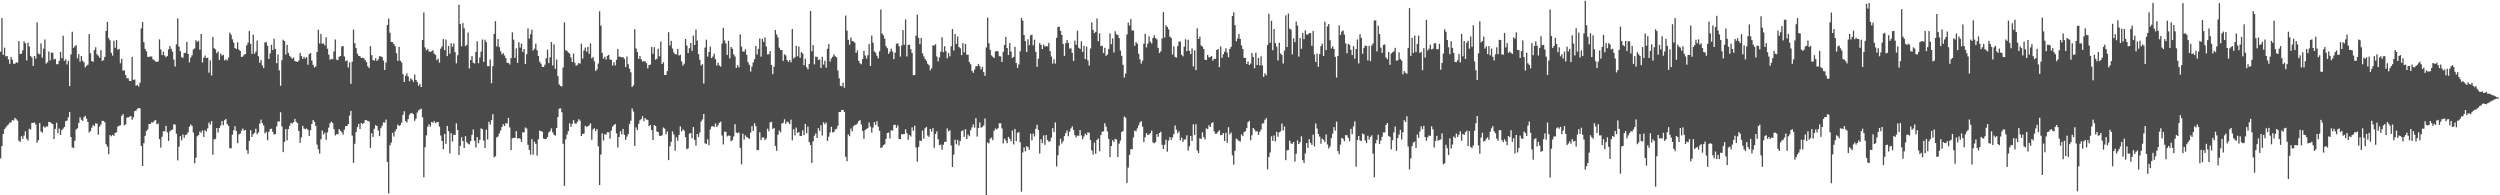 <?xml version="1.0" encoding="UTF-8"?>
<svg xmlns="http://www.w3.org/2000/svg" width="1920" height="150">
  <path d="M0 39.671h1v81.975H0zM1 13.915h1v98.257H1zM2 42.065h1v60.777H2zM3 36.586h1v62.679H3zM4 43.312h1v54.553H4zM5 42.987h1v53.496H5zM6 45.597h1v50.066H6zM7 49.014h1v45.183H7zM8 43.814h1v50.193H8zM9 45.823h1v46.435H9zM10 48.892h1v43.704H10zM11 48.938h1v41.572H11zM12 47.817h1v43.774H12zM13 48.157h1v44.510H13zM14 31.524h1v76.499H14zM15 41.537h1v67.400H15zM16 41.163h1v63.429H16zM17 38.631h1v68.020H17zM18 31.751h1v72.415H18zM19 33.208h1v67.613H19zM20 46.392h1v60.156H20zM21 32.776h1v75.156H21zM22 35.713h1v63.133H22zM23 42.931h1v56.550H23zM24 44.195h1v50.170H24zM25 50.592h1v43.793H25zM26 43.009h1v51.074H26zM27 45.024h1v50.633H27zM28 17.216h1v92.388H28zM29 41.188h1v66.483H29zM30 41.738h1v52.829H30zM31 33.344h1v67.623H31zM32 44.285h1v57.582H32zM33 37.434h1v59.707H33zM34 30.290h1v67.702H34zM35 48.890h1v48.192H35zM36 47.795h1v49.367H36zM37 39.594h1v53.983H37zM38 46.370h1v47.441H38zM39 40.433h1v54.213H39zM40 40.444h1v54.844H40zM41 45.599h1v61.192H41zM42 45.216h1v53.777H42zM43 49.283h1v44.985H43zM44 49.297h1v53.061H44zM45 46.758h1v51.972H45zM46 39.828h1v63.877H46zM47 44.696h1v55.249H47zM48 27.411h1v71.342H48zM49 46.664h1v50.815H49zM50 45.466h1v47.604H50zM51 49.451h1v43.156H51zM52 46.628h1v43.485H52zM53 66.086h1v19.857H53zM54 41.903h1v63.293H54zM55 24.354h1v88.842H55zM56 36.770h1v76.946H56zM57 35.606h1v72.413H57zM58 34.656h1v64.837H58zM59 44.817h1v53.744H59zM60 41.559h1v52.887H60zM61 47.293h1v42.745H61zM62 42.973h1v48.991H62zM63 46.639h1v46.201H63zM64 47.885h1v42.173H64zM65 51.800h1v37.162H65zM66 50.540h1v40.669H66zM67 49.658h1v44.022H67zM68 26.154h1v75.574H68zM69 40.929h1v59.780H69zM70 46.874h1v51.202H70zM71 47.524h1v48.438H71zM72 38.522h1v58.299H72zM73 36.299h1v58.346H73zM74 41.751h1v53.248H74zM75 42.679h1v60.809H75zM76 44.246h1v52.992H76zM77 38.570h1v56.994H77zM78 46.854h1v45.912H78zM79 46.175h1v46.708H79zM80 43.687h1v50.286H80zM81 23.697h1v87.053H81zM82 16.822h1v95.816H82zM83 29.324h1v89.138H83zM84 30.951h1v72.725H84zM85 40.633h1v64.008H85zM86 42.713h1v60.850H86zM87 31.280h1v73.056H87zM88 36.645h1v65.520H88zM89 30.710h1v70.829H89zM90 38.188h1v59.044H90zM91 37.505h1v59.128H91zM92 48.537h1v47.540H92zM93 45.089h1v43.921H93zM94 54.278h1v33.382H94zM95 53.994h1v42.240H95zM96 57.672h1v37.907H96zM97 60.047h1v30.289H97zM98 60.186h1v30.021H98zM99 62.140h1v27.448H99zM100 62.231h1v26.894H100zM101 43.699h1v48.247H101zM102 61.354h1v28.736H102zM103 61.058h1v24.261H103zM104 65.830h1v19.165H104zM105 65.117h1v18.511H105zM106 66.462h1v16.465H106zM107 63.549h1v19.644H107zM108 21.794h1v90.210H108zM109 16.949h1v110.541H109zM110 32.412h1v77.579H110zM111 37.525h1v66.821H111zM112 39.427h1v61.114H112zM113 43.637h1v55.739H113zM114 43.687h1v51.622H114zM115 43.332h1v51.817H115zM116 43.407h1v50.480H116zM117 45.503h1v48.652H117zM118 46.316h1v46.449H118zM119 47.193h1v45.041H119zM120 47.635h1v47.780H120zM121 47.088h1v47.798H121zM122 30.279h1v76.546H122zM123 38.003h1v75.343H123zM124 42.357h1v62.678H124zM125 39.712h1v61.095H125zM126 42.622h1v58.208H126zM127 43.923h1v52.762H127zM128 42.931h1v58.676H128zM129 37.865h1v70.354H129zM130 35.368h1v65.581H130zM131 37.467h1v62.400H131zM132 39.606h1v59.941H132zM133 45.798h1v49.757H133zM134 51.123h1v44.594H134zM135 34.062h1v68.651H135zM136 14.146h1v109.063H136zM137 35.722h1v76.921H137zM138 39.299h1v65.280H138zM139 43.952h1v63.809H139zM140 44.454h1v58.835H140zM141 40.810h1v65.092H141zM142 40.434h1v63.207H142zM143 32.163h1v71.028H143zM144 41.441h1v60.121H144zM145 47.895h1v49.443H145zM146 44.117h1v51.482H146zM147 42.500h1v54.212H147zM148 37.975h1v63.817H148zM149 37.235h1v88.191H149zM150 30.878h1v90.269H150zM151 32.225h1v72.455H151zM152 31.325h1v72.416H152zM153 38.120h1v62.896H153zM154 26.057h1v75.869H154zM155 47.962h1v52.228H155zM156 44.358h1v60.834H156zM157 42.648h1v57.393H157zM158 44.536h1v56.437H158zM159 44.276h1v54.326H159zM160 55.825h1v38.305H160zM161 46.267h1v49.491H161zM162 57.980h1v34.985H162zM163 28.404h1v90.440H163zM164 37.024h1v70.054H164zM165 37.941h1v68.744H165zM166 40.869h1v57.487H166zM167 39.600h1v62.182H167zM168 46.125h1v52.194H168zM169 41.121h1v55.325H169zM170 42.689h1v50.334H170zM171 42.106h1v54.029H171zM172 46.404h1v45.895H172zM173 45.492h1v45.879H173zM174 46.422h1v48.905H174zM175 44.300h1v52.360H175zM176 25.101h1v88.675H176zM177 26.661h1v87.302H177zM178 30.136h1v73.266H178zM179 32.669h1v67.451H179zM180 36.935h1v60.011H180zM181 37.629h1v62.959H181zM182 32.491h1v77.478H182zM183 38.034h1v65.229H183zM184 39.117h1v63.442H184zM185 43.793h1v56.494H185zM186 43.374h1v55.328H186zM187 41.965h1v58.340H187zM188 41.538h1v58.251H188zM189 34.796h1v80.561H189zM190 32.791h1v85.386H190zM191 23.864h1v84.323H191zM192 33.639h1v66.287H192zM193 41.314h1v63.837H193zM194 26.577h1v76.539H194zM195 41.292h1v60.763H195zM196 39.639h1v59.194H196zM197 31.170h1v71.969H197zM198 43.218h1v58.473H198zM199 48.237h1v46.693H199zM200 45.973h1v45.903H200zM201 50.276h1v44.217H201zM202 52.296h1v44.044H202zM203 32.561h1v69.858H203zM204 32.409h1v68.742H204zM205 35.225h1v72.530H205zM206 45.277h1v55.979H206zM207 41.009h1v58.134H207zM208 34.409h1v64.416H208zM209 38.381h1v62.897H209zM210 29.763h1v73.660H210zM211 37.588h1v65.315H211zM212 48.520h1v48.585H212zM213 41.902h1v51.431H213zM214 54.067h1v39.228H214zM215 65.825h1v20.416H215zM216 46.233h1v50.887H216zM217 30.469h1v86.372H217zM218 31.531h1v77.416H218zM219 41.873h1v57.267H219zM220 34.448h1v73.402H220zM221 40.657h1v58.483H221zM222 42.879h1v53.709H222zM223 44.022h1v50.369H223zM224 45.150h1v49.707H224zM225 44.120h1v49.694H225zM226 46.903h1v44.445H226zM227 47.198h1v46.379H227zM228 47.562h1v46.960H228zM229 46.430h1v54.172H229zM230 40.627h1v69.085H230zM231 42.978h1v62.543H231zM232 45.170h1v51.487H232zM233 43.632h1v55.116H233zM234 44.969h1v54.304H234zM235 43.815h1v54.829H235zM236 49.689h1v50.051H236zM237 41.513h1v62.999H237zM238 40.684h1v59.237H238zM239 46.487h1v48.739H239zM240 49.829h1v42.402H240zM241 51.851h1v41.675H241zM242 51.010h1v45.643H242zM243 39.884h1v71.184H243zM244 22.838h1v91.797H244zM245 33.387h1v84.514H245zM246 26.036h1v80.916H246zM247 33.636h1v66.607H247zM248 33.272h1v69.972H248zM249 34.847h1v67.062H249zM250 28.638h1v78.694H250zM251 37.422h1v64.298H251zM252 41.914h1v56.142H252zM253 45.888h1v48.757H253zM254 45.135h1v48.283H254zM255 45.497h1v48.951H255zM256 39.493h1v59.647H256zM257 30.292h1v73.740H257zM258 45.796h1v57.236H258zM259 46.169h1v56.944H259zM260 43.559h1v55.616H260zM261 43.061h1v57.374H261zM262 35.771h1v65.857H262zM263 35.343h1v68.066H263zM264 43.386h1v56.215H264zM265 46.949h1v49.951H265zM266 46.322h1v50.470H266zM267 51.788h1v43.478H267zM268 47.932h1v40.801H268zM269 64.398h1v20.789H269zM270 47.422h1v56.705H270zM271 22.668h1v102.375H271zM272 33.253h1v77.179H272zM273 36.948h1v64.493H273zM274 41.279h1v56.371H274zM275 42.905h1v52.209H275zM276 43.117h1v56.023H276zM277 44.567h1v49.891H277zM278 44.302h1v50.999H278zM279 44.684h1v49.733H279zM280 46.231h1v45.962H280zM281 47.645h1v44.664H281zM282 50.884h1v42.176H282zM283 52.299h1v40.902H283zM284 35.483h1v78.087H284zM285 42.358h1v59.966H285zM286 46.114h1v59.046H286zM287 46.610h1v52.330H287zM288 44.702h1v51.407H288zM289 46.782h1v49.997H289zM290 45.606h1v54.609H290zM291 43.139h1v61.398H291zM292 43.320h1v55.139H292zM293 43.824h1v52.717H293zM294 46.503h1v47.428H294zM295 53.715h1v40.423H295zM296 47.959h1v43.891H296zM297 19.156h1v105.192H297zM298 14.225h1v134.356H298zM299 25.128h1v86.508H299zM300 32.156h1v77.377H300zM301 32.356h1v69.694H301zM302 33.844h1v71.016H302zM303 35.466h1v65.404H303zM304 40.863h1v58.385H304zM305 46.723h1v48.930H305zM306 35.922h1v60.859H306zM307 46.614h1v49.503H307zM308 48.084h1v46.088H308zM309 56.951h1v31.281H309zM310 62.960h1v22.498H310zM311 58.161h1v34.773H311zM312 56.350h1v37.764H312zM313 58.722h1v32.828H313zM314 62.339h1v25.760H314zM315 60.177h1v26.761H315zM316 61.255h1v25.618H316zM317 62.880h1v24.891H317zM318 57.229h1v35.594H318zM319 61.451h1v29.669H319zM320 62.929h1v23.473H320zM321 65.853h1v18.946H321zM322 64.372h1v19.775H322zM323 66.879h1v16.536H323zM324 30.647h1v59.512H324zM325 9.593h1v126.587H325zM326 36.400h1v76.656H326zM327 38.661h1v65.270H327zM328 37.539h1v59.732H328zM329 39.475h1v56.008H329zM330 39.937h1v57.306H330zM331 39.390h1v54.237H331zM332 38.498h1v55.765H332zM333 41.193h1v51.843H333zM334 42.159h1v52.384H334zM335 46.218h1v47.649H335zM336 44.959h1v48.755H336zM337 48.099h1v49.190H337zM338 37.352h1v66.742H338zM339 35.672h1v72.601H339zM340 29.995h1v84.655H340zM341 38.578h1v64.224H341zM342 30.362h1v80.117H342zM343 43.085h1v53.588H343zM344 35.276h1v65.433H344zM345 41.146h1v76.684H345zM346 33.174h1v69.049H346zM347 35.983h1v72.731H347zM348 33.306h1v70.176H348zM349 40.026h1v63.675H349zM350 48.619h1v46.117H350zM351 42.463h1v57.447H351zM352 3.579h1v115.448H352zM353 18.364h1v93.666H353zM354 35.524h1v69.894H354zM355 17.701h1v90.700H355zM356 21.748h1v91.885H356zM357 35.373h1v69.175H357zM358 34.581h1v74.612H358zM359 24.959h1v85.348H359zM360 52.586h1v58.382H360zM361 46.086h1v62.301H361zM362 43.091h1v60.488H362zM363 48.167h1v51.253H363zM364 48.769h1v59.352H364zM365 39.927h1v73.407H365zM366 31.752h1v73.503H366zM367 48.550h1v61.507H367zM368 44.117h1v63.284H368zM369 39.634h1v58.977H369zM370 30.343h1v68.886H370zM371 47.492h1v60.480H371zM372 30.507h1v83.097H372zM373 32.394h1v67.176H373zM374 50.852h1v56.232H374zM375 50.803h1v42.673H375zM376 45.593h1v50.070H376zM377 63.869h1v28.379H377zM378 50.833h1v36.888H378zM379 25.991h1v94.898H379zM380 16.242h1v103.786H380zM381 35.678h1v69.911H381zM382 29.989h1v74.834H382zM383 36.166h1v66.298H383zM384 39.337h1v60.854H384zM385 41.797h1v55.665H385zM386 40.830h1v54.545H386zM387 42.639h1v54.180H387zM388 44.657h1v50.012H388zM389 48.249h1v46.593H389zM390 48.270h1v42.305H390zM391 49.518h1v48.388H391zM392 44.669h1v70.557H392zM393 24.833h1v81.406H393zM394 30.461h1v75.391H394zM395 44.422h1v61.552H395zM396 37.133h1v63.556H396zM397 48.222h1v58.234H397zM398 32.409h1v73.613H398zM399 36.576h1v70.029H399zM400 33.471h1v75.550H400zM401 39.812h1v61.804H401zM402 37.641h1v64.074H402zM403 49.215h1v48.698H403zM404 41.608h1v57.096H404zM405 21.799h1v89.398H405zM406 29.613h1v85.559H406zM407 26.288h1v92.391H407zM408 22.784h1v84.089H408zM409 38.822h1v79.953H409zM410 37.429h1v71.406H410zM411 33.545h1v76.999H411zM412 38.622h1v80.903H412zM413 43.021h1v64.050H413zM414 47.331h1v52.961H414zM415 48.904h1v51.869H415zM416 51.248h1v49.853H416zM417 51.434h1v55.071H417zM418 49.703h1v57.047H418zM419 44.724h1v62.136H419zM420 38.073h1v67.161H420zM421 48.499h1v53.223H421zM422 43.981h1v56.709H422zM423 32.320h1v66.307H423zM424 50.302h1v51.373H424zM425 34.034h1v69.521H425zM426 52.887h1v51.236H426zM427 45.714h1v52.593H427zM428 58.447h1v31.447H428zM429 64.878h1v18.575H429zM430 66.032h1v17.226H430zM431 66.385h1v19.860H431zM432 51.882h1v58.524H432zM433 17.138h1v125.588H433zM434 38.531h1v68.437H434zM435 39.133h1v64.124H435zM436 40.336h1v60.409H436zM437 41.094h1v53.613H437zM438 44.042h1v53.449H438zM439 47.667h1v47.417H439zM440 41.173h1v51.120H440zM441 48.157h1v46.728H441zM442 50.568h1v44.413H442zM443 49.819h1v43.727H443zM444 48.383h1v43.159H444zM445 48.882h1v43.816H445zM446 33.555h1v70.968H446zM447 44.996h1v57.903H447zM448 38.767h1v63.805H448zM449 36.498h1v60.187H449zM450 39.641h1v57.751H450zM451 35.974h1v61.099H451zM452 41.317h1v54.949H452zM453 33.267h1v61.503H453zM454 44.845h1v62.459H454zM455 43.730h1v55.670H455zM456 47.122h1v51.356H456zM457 54.530h1v46.105H457zM458 53.322h1v45.793H458zM459 48.786h1v63.545H459zM460 8.639h1v133.467H460zM461 19.680h1v98.960H461zM462 40.533h1v61.824H462zM463 45.011h1v62.942H463zM464 43.507h1v59.557H464zM465 45.695h1v57.735H465zM466 42.831h1v58.723H466zM467 42.138h1v59.511H467zM468 45.663h1v60.898H468zM469 46.027h1v54.251H469zM470 50.356h1v46.878H470zM471 47.800h1v48.277H471zM472 50.217h1v44.955H472zM473 45.910h1v56.552H473zM474 37.589h1v75.772H474zM475 43.479h1v61.723H475zM476 43.645h1v57.051H476zM477 44.023h1v59.177H477zM478 43.785h1v55.234H478zM479 45.188h1v58.283H479zM480 51.486h1v55.910H480zM481 43.380h1v61.567H481zM482 49.325h1v53.704H482zM483 52.687h1v42.589H483zM484 55.503h1v37.220H484zM485 66.826h1v16.446H485zM486 65.509h1v20.136H486zM487 22.493h1v89.584H487zM488 37.187h1v60.636H488zM489 39.990h1v59.914H489zM490 45.239h1v49.814H490zM491 43.056h1v49.375H491zM492 45.505h1v45.954H492zM493 47.247h1v41.988H493zM494 47.029h1v46.042H494zM495 47.010h1v43.730H495zM496 48.487h1v43.379H496zM497 52.500h1v39.517H497zM498 49.975h1v46.879H498zM499 49.628h1v46.427H499zM500 35.993h1v63.965H500zM501 41.290h1v66.266H501zM502 36.274h1v59.772H502zM503 45.805h1v51.006H503zM504 45.079h1v55.942H504zM505 37.432h1v63.986H505zM506 43.201h1v61.019H506zM507 31.843h1v72.621H507zM508 49.154h1v54.738H508zM509 47.768h1v50.180H509zM510 57.550h1v41.200H510zM511 57.467h1v45.655H511zM512 54.571h1v46.405H512zM513 24.738h1v98.256H513zM514 34.934h1v77.467H514zM515 31.394h1v77.485H515zM516 37.264h1v63.648H516zM517 40.236h1v63.102H517zM518 41.633h1v74.061H518zM519 41.736h1v63.738H519zM520 37.701h1v70.442H520zM521 42.665h1v60.921H521zM522 42.103h1v54.941H522zM523 47.178h1v53.707H523zM524 50.420h1v48.889H524zM525 48.898h1v51.435H525zM526 29.960h1v75.370H526zM527 34.955h1v79.613H527zM528 40.773h1v73.132H528zM529 36.978h1v65.653H529zM530 33.086h1v69.105H530zM531 39.067h1v67.238H531zM532 27.323h1v70.242H532zM533 34.562h1v72.851H533zM534 22.724h1v89.165H534zM535 31.258h1v71.636H535zM536 41.590h1v63.588H536zM537 45.982h1v55.789H537zM538 50.259h1v43.027H538zM539 49.231h1v42.535H539zM540 64.139h1v23.434H540zM541 36.543h1v73.512H541zM542 30.461h1v80.082H542zM543 43.462h1v63.496H543zM544 39.926h1v71.631H544zM545 35.840h1v63.612H545zM546 44.613h1v52.526H546zM547 43.424h1v53.500H547zM548 41.212h1v56.241H548zM549 45.373h1v49.483H549zM550 50.265h1v47.198H550zM551 48.114h1v48.049H551zM552 50.293h1v43.978H552zM553 51.166h1v42.270H553zM554 33.463h1v70.633H554zM555 21.365h1v89.582H555zM556 31.071h1v70.041H556zM557 33.416h1v67.807H557zM558 42.188h1v62.591H558zM559 31.337h1v72.772H559zM560 44.836h1v59.472H560zM561 36.084h1v72.458H561zM562 37.426h1v70.239H562zM563 41.771h1v63.035H563zM564 43.380h1v52.019H564zM565 52.104h1v49.670H565zM566 50.077h1v52.248H566zM567 51.747h1v49.999H567zM568 26.363h1v87.150H568zM569 35.795h1v90.429H569zM570 39.502h1v63.141H570zM571 39.675h1v67.556H571zM572 37.831h1v66.165H572zM573 42.052h1v63.137H573zM574 47.762h1v58.144H574zM575 49.750h1v57.043H575zM576 54.928h1v46.899H576zM577 51.065h1v45.860H577zM578 47.903h1v52.649H578zM579 45.444h1v49.219H579zM580 35.266h1v61.670H580zM581 41.869h1v73.409H581zM582 37.517h1v77.648H582zM583 29.571h1v71.939H583zM584 43.512h1v64.112H584zM585 29.727h1v75.772H585zM586 32.136h1v73.482H586zM587 28.703h1v78.903H587zM588 35.707h1v70.691H588zM589 41.764h1v57.045H589zM590 41.625h1v59.173H590zM591 39.240h1v54.761H591zM592 49.851h1v43.714H592zM593 56.973h1v42.139H593zM594 51.228h1v47.084H594zM595 23.052h1v89.027H595zM596 26.476h1v89.356H596zM597 28.755h1v74.759H597zM598 36.625h1v63.651H598zM599 38.298h1v63.326H599zM600 38.454h1v56.351H600zM601 46.729h1v47.646H601zM602 41.695h1v49.913H602zM603 42.557h1v52.530H603zM604 46.111h1v47.288H604zM605 47.587h1v46.363H605zM606 46.094h1v49.194H606zM607 47.889h1v44.036H607zM608 22.249h1v85.520H608zM609 44.900h1v54.335H609zM610 43.988h1v59.993H610zM611 35.173h1v62.816H611zM612 43.284h1v58.793H612zM613 35.686h1v65.723H613zM614 44.386h1v60.146H614zM615 40.024h1v64.390H615zM616 41.049h1v59.114H616zM617 50.064h1v53.749H617zM618 45.092h1v50.158H618zM619 51.589h1v50.737H619zM620 53.301h1v43.911H620zM621 49.111h1v60.032H621zM622 8.387h1v102.964H622zM623 39.438h1v85.751H623zM624 34.648h1v73.903H624zM625 49.435h1v54.791H625zM626 43.567h1v58.952H626zM627 43.644h1v62.277H627zM628 46.012h1v52.427H628zM629 45.661h1v54.877H629zM630 52.202h1v43.976H630zM631 43.553h1v60.540H631zM632 49.602h1v44.320H632zM633 46.627h1v48.813H633zM634 51.992h1v42.132H634zM635 37.440h1v70.724H635zM636 33.826h1v71.117H636zM637 47.307h1v54.445H637zM638 44.908h1v52.477H638zM639 43.561h1v58.159H639zM640 41.703h1v59.648H640zM641 43.207h1v56.216H641zM642 44.008h1v54.890H642zM643 54.106h1v42.472H643zM644 60.088h1v25.876H644zM645 65.969h1v20.005H645zM646 66.229h1v18.211H646zM647 63.553h1v20.856H647zM648 67.383h1v18.645H648zM649 11.993h1v108.345H649zM650 23.480h1v100.312H650zM651 30.555h1v72.665H651zM652 34.355h1v70.299H652zM653 28.750h1v69.904H653zM654 31.409h1v69.429H654zM655 31.841h1v65.155H655zM656 32.723h1v63.334H656zM657 40.602h1v55.226H657zM658 38.708h1v56.134H658zM659 46.580h1v46.393H659zM660 48.584h1v43.694H660zM661 49.364h1v46.251H661zM662 45.381h1v55.221H662zM663 38.979h1v67.652H663zM664 42.585h1v57.183H664zM665 44.941h1v54.056H665zM666 42.463h1v55.880H666zM667 33.820h1v60.233H667zM668 50.708h1v46.524H668zM669 27.316h1v74.487H669zM670 32.701h1v65.317H670zM671 39.511h1v54.295H671zM672 40.435h1v55.459H672zM673 42.783h1v50.372H673zM674 44.774h1v52.469H674zM675 39.446h1v61.022H675zM676 7.265h1v106.412H676zM677 25.819h1v87.327H677zM678 27.203h1v84.321H678zM679 29.729h1v81.067H679zM680 35.490h1v71.155H680zM681 37.078h1v65.079H681zM682 41.328h1v60.455H682zM683 39.644h1v66.767H683zM684 37.367h1v62.645H684zM685 39.643h1v60.648H685zM686 45.401h1v50.671H686zM687 40.462h1v55.267H687zM688 33.576h1v64.565H688zM689 33.257h1v62.973H689zM690 35.478h1v71.329H690zM691 43.455h1v63.424H691zM692 34.992h1v68.147H692zM693 23.083h1v80.050H693zM694 34.369h1v68.543H694zM695 14.933h1v84.410H695zM696 43.379h1v58.991H696zM697 34.525h1v72.872H697zM698 34.239h1v69.428H698zM699 37.803h1v67.043H699zM700 40.691h1v57.160H700zM701 57.715h1v42.696H701zM702 57.633h1v38.936H702zM703 27.370h1v85.875H703zM704 11.347h1v112.852H704zM705 29.097h1v83.804H705zM706 33.963h1v74.013H706zM707 29.076h1v79.225H707zM708 40.974h1v59.353H708zM709 43.253h1v63.272H709zM710 45.229h1v53.304H710zM711 46.694h1v50.805H711zM712 48.926h1v55.156H712zM713 50.055h1v55.092H713zM714 54.027h1v44.969H714zM715 52.523h1v48.582H715zM716 34.775h1v63.659H716zM717 34.949h1v78.637H717zM718 33.948h1v68.973H718zM719 43.355h1v57.543H719zM720 47.103h1v59.831H720zM721 44.014h1v67.517H721zM722 39.614h1v71.365H722zM723 28.625h1v86.371H723zM724 40.052h1v71.124H724zM725 35.494h1v73.461H725zM726 39.403h1v69.493H726zM727 44.745h1v53.875H727zM728 40.753h1v60.215H728zM729 43.217h1v56.866H729zM730 35.534h1v76.202H730zM731 22.316h1v105.962H731zM732 38.802h1v79.969H732zM733 26.047h1v81.226H733zM734 33.741h1v77.071H734zM735 28.049h1v79.436H735zM736 36.095h1v75.610H736zM737 37.072h1v71.170H737zM738 42.329h1v58.452H738zM739 33.118h1v66.992H739zM740 40.181h1v64.949H740zM741 33.627h1v65.612H741zM742 41.873h1v64.862H742zM743 42.110h1v61.265H743zM744 47.729h1v56.933H744zM745 49.341h1v50.691H745zM746 54.420h1v43.394H746zM747 55.888h1v39.649H747zM748 53.424h1v44.629H748zM749 50.835h1v39.915H749zM750 50.825h1v54.101H750zM751 49.032h1v49.249H751zM752 50.866h1v43.170H752zM753 53.329h1v44.740H753zM754 51.515h1v45.849H754zM755 55.406h1v40.895H755zM756 58.264h1v32.751H756zM757 36.446h1v118.905H757zM758 13.561h1v95.827H758zM759 33.217h1v76.969H759zM760 38.321h1v68.129H760zM761 42.551h1v63.091H761zM762 43.560h1v64.088H762zM763 44.556h1v55.847H763zM764 39.543h1v59.170H764zM765 39.106h1v60.321H765zM766 39.454h1v58.994H766zM767 43.178h1v51.530H767zM768 43.300h1v51.386H768zM769 47.543h1v51.072H769zM770 39.800h1v70.373H770zM771 34.503h1v71.951H771zM772 28.338h1v79.594H772zM773 36.888h1v73.165H773zM774 42.230h1v62.902H774zM775 33.014h1v73.590H775zM776 39.584h1v68.952H776zM777 44.490h1v55.751H777zM778 43.677h1v67.208H778zM779 35.967h1v63.071H779zM780 48.417h1v59.910H780zM781 52.167h1v49.832H781zM782 49.391h1v52.089H782zM783 39.435h1v69.858H783zM784 13.791h1v133.395H784zM785 15.798h1v101.279H785zM786 26.856h1v86.304H786zM787 31.599h1v84.623H787zM788 39.992h1v72.304H788zM789 30.221h1v82.737H789zM790 34.722h1v80.336H790zM791 27.204h1v75.498H791zM792 26.648h1v81.139H792zM793 34.837h1v67.742H793zM794 30.495h1v74.307H794zM795 39.794h1v59.109H795zM796 51.311h1v44.550H796zM797 45.053h1v54.769H797zM798 33.142h1v84.751H798zM799 34.471h1v72.475H799zM800 37.664h1v72.337H800zM801 34.300h1v69.701H801zM802 35.789h1v75.493H802zM803 35.370h1v68.342H803zM804 35.645h1v71.848H804zM805 32.911h1v75.928H805zM806 39.268h1v69.228H806zM807 43.402h1v62.295H807zM808 48.866h1v49.536H808zM809 45.508h1v55.995H809zM810 48.825h1v45.200H810zM811 29.058h1v98.776H811zM812 20.795h1v98.434H812zM813 20.471h1v91.465H813zM814 23.726h1v82.831H814zM815 26.818h1v83.406H815zM816 33.716h1v74.769H816zM817 42.915h1v61.612H817zM818 33.249h1v68.931H818zM819 30.751h1v69.432H819zM820 32.975h1v71.663H820zM821 37.299h1v63.883H821zM822 37.129h1v61.484H822zM823 40.629h1v56.386H823zM824 46.775h1v53.086H824zM825 31.200h1v72.627H825zM826 34.362h1v71.181H826zM827 23.595h1v80.575H827zM828 36.686h1v67.567H828zM829 37.633h1v62.244H829zM830 31.751h1v72.293H830zM831 39.871h1v67.159H831zM832 35.193h1v69.686H832zM833 45.375h1v57.222H833zM834 35.743h1v68.036H834zM835 46.395h1v55.290H835zM836 50.324h1v51.566H836zM837 37.255h1v70.272H837zM838 17.198h1v98.321H838zM839 22.920h1v95.779H839zM840 25.499h1v84.001H840zM841 24.378h1v93.793H841zM842 14.174h1v93.228H842zM843 31.635h1v74.724H843zM844 25.585h1v90.605H844zM845 35.455h1v68.319H845zM846 35.033h1v66.070H846zM847 40.689h1v60.221H847zM848 36.687h1v57.933H848zM849 42.885h1v54.462H849zM850 41.812h1v59.153H850zM851 37.568h1v69.127H851zM852 25.607h1v95.041H852zM853 33.944h1v78.235H853zM854 29.562h1v78.077H854zM855 40.300h1v68.592H855zM856 24.002h1v82.644H856zM857 26.348h1v80.771H857zM858 26.842h1v93.778H858zM859 29.297h1v81.035H859zM860 38.783h1v69.140H860zM861 42.923h1v58.477H861zM862 49.813h1v50.761H862zM863 59.490h1v30.009H863zM864 56.483h1v33.893H864zM865 26.452h1v114.164H865zM866 17.366h1v111.281H866zM867 19.596h1v99.377H867zM868 14.643h1v100.002H868zM869 23.435h1v91.119H869zM870 23.367h1v82.198H870zM871 35.187h1v65.134H871zM872 32.350h1v68.491H872zM873 33.568h1v65.018H873zM874 41.241h1v55.057H874zM875 45.555h1v48.439H875zM876 48.819h1v44.274H876zM877 46.664h1v50.627H877zM878 33.533h1v75.671H878zM879 25.893h1v79.542H879zM880 36.378h1v65.867H880zM881 33.460h1v70.290H881zM882 27.897h1v75.352H882zM883 32.025h1v70.243H883zM884 33.446h1v66.832H884zM885 29.156h1v80.316H885zM886 27.020h1v83.082H886zM887 29.226h1v79.943H887zM888 30.212h1v72.826H888zM889 36.766h1v68.311H889zM890 40.758h1v61.408H890zM891 39.416h1v61.776H891zM892 29.606h1v81.587H892zM893 9.304h1v105.226H893zM894 28.773h1v82.383H894zM895 19.301h1v87.955H895zM896 20.710h1v95.765H896zM897 22.574h1v85.412H897zM898 28.212h1v77.017H898zM899 29.111h1v78.279H899zM900 41.837h1v63.666H900zM901 35.651h1v67.377H901zM902 43.676h1v52.702H902zM903 44.222h1v55.336H903zM904 35.444h1v66.829H904zM905 31.883h1v68.973H905zM906 31.889h1v75.905H906zM907 42.002h1v63.694H907zM908 43.271h1v65.715H908zM909 35.886h1v71.279H909zM910 30.149h1v76.879H910zM911 39.289h1v64.660H911zM912 30.580h1v85.114H912zM913 39.110h1v73.245H913zM914 41.530h1v62.890H914zM915 37.159h1v71.027H915zM916 51.069h1v44.394H916zM917 38.662h1v65.090H917zM918 53.872h1v41.590H918zM919 21.751h1v93.839H919zM920 29.975h1v87.596H920zM921 28.122h1v78.020H921zM922 34.936h1v71.820H922zM923 35.773h1v65.856H923zM924 37.574h1v67.729H924zM925 45.835h1v61.241H925zM926 46.143h1v52.463H926zM927 42.120h1v57.072H927zM928 44.083h1v52.138H928zM929 43.844h1v53.714H929zM930 42.990h1v51.619H930zM931 46.588h1v47.321H931zM932 45.144h1v55.780H932zM933 45.273h1v57.461H933zM934 38.338h1v64.270H934zM935 37.561h1v63.683H935zM936 51.578h1v48.475H936zM937 35.666h1v68.234H937zM938 44.446h1v59.156H938zM939 41.655h1v60.544H939zM940 39.708h1v68.577H940zM941 37.060h1v64.943H941zM942 40.381h1v69.283H942zM943 43.944h1v53.787H943zM944 37.472h1v65.792H944zM945 35.911h1v65.888H945zM946 12.346h1v106.973H946zM947 9.452h1v117.030H947zM948 19.318h1v96.430H948zM949 31.674h1v74.837H949zM950 29.591h1v77.561H950zM951 26.107h1v82.082H951zM952 29.952h1v78.788H952zM953 34.882h1v68.315H953zM954 37.638h1v66.891H954zM955 44.402h1v57.071H955zM956 44.526h1v56.295H956zM957 49.081h1v49.251H957zM958 47.191h1v46.699H958zM959 49.897h1v42.863H959zM960 48.824h1v58.916H960zM961 40.751h1v63.175H961zM962 43.768h1v54.519H962zM963 52.446h1v47.071H963zM964 40.484h1v60.657H964zM965 49.912h1v50.811H965zM966 44.450h1v59.114H966zM967 50.274h1v51.008H967zM968 43.331h1v56.180H968zM969 50.277h1v44.635H969zM970 59.033h1v35.614H970zM971 56.272h1v35.719H971zM972 57.796h1v32.866H972zM973 34.620h1v95.500H973zM974 10.521h1v110.049H974zM975 32.861h1v84.246H975zM976 15.905h1v88.820H976zM977 38.547h1v69.656H977zM978 22.306h1v81.708H978zM979 33.084h1v75.570H979zM980 35.783h1v65.474H980zM981 46.456h1v58.546H981zM982 32.769h1v68.881H982zM983 41.021h1v59.906H983zM984 42.201h1v52.684H984zM985 48.769h1v51.391H985zM986 38.802h1v58.412H986zM987 11.753h1v111.293H987zM988 36.129h1v79.335H988zM989 10.395h1v104.742H989zM990 21.973h1v86.018H990zM991 22.742h1v87.455H991zM992 41.711h1v68.640H992zM993 29.396h1v79.607H993zM994 32.374h1v91.741H994zM995 16.518h1v101.567H995zM996 19.734h1v88.116H996zM997 43.484h1v67.143H997zM998 29.189h1v79.988H998zM999 37.446h1v67.265H999zM1000 25.279h1v97.680H1000zM1001 30.124h1v94.985H1001zM1002 23.276h1v94.550H1002zM1003 26.488h1v83.400H1003zM1004 26.545h1v87.093H1004zM1005 25.457h1v81.427H1005zM1006 25.398h1v84.282H1006zM1007 35.178h1v76.071H1007zM1008 23.806h1v79.624H1008zM1009 41.792h1v70.714H1009zM1010 47.569h1v47.270H1010zM1011 41.153h1v57.572H1011zM1012 51.267h1v51.700H1012zM1013 41.623h1v63.262H1013zM1014 35.420h1v74.974H1014zM1015 33.603h1v72.867H1015zM1016 43.046h1v64.329H1016zM1017 16.615h1v92.469H1017zM1018 38.454h1v64.826H1018zM1019 20.214h1v90.733H1019zM1020 18.366h1v95.689H1020zM1021 30.947h1v81.484H1021zM1022 37.241h1v68.833H1022zM1023 35.649h1v66.996H1023zM1024 37.654h1v60.004H1024zM1025 43.634h1v56.670H1025zM1026 59.541h1v33.891H1026zM1027 42.976h1v73.073H1027zM1028 19.573h1v98.892H1028zM1029 26.808h1v84.263H1029zM1030 24.193h1v81.676H1030zM1031 23.399h1v83.220H1031zM1032 26.571h1v81.817H1032zM1033 33.327h1v70.451H1033zM1034 40.898h1v63.010H1034zM1035 33.671h1v72.245H1035zM1036 34.469h1v74.042H1036zM1037 38.178h1v60.809H1037zM1038 42.267h1v60.789H1038zM1039 35.456h1v61.670H1039zM1040 45.015h1v48.233H1040zM1041 37.613h1v90.409H1041zM1042 30.264h1v77.182H1042zM1043 48.669h1v55.780H1043zM1044 26.311h1v81.592H1044zM1045 29.075h1v79.241H1045zM1046 41.270h1v61.284H1046zM1047 36.769h1v66.475H1047zM1048 34.922h1v73.028H1048zM1049 35.401h1v74.576H1049zM1050 46.406h1v57.871H1050zM1051 35.143h1v72.092H1051zM1052 46.953h1v58.179H1052zM1053 34.947h1v68.973H1053zM1054 33.322h1v84.619H1054zM1055 15.652h1v120.567H1055zM1056 15.672h1v94.407H1056zM1057 39.473h1v67.921H1057zM1058 19.756h1v83.647H1058zM1059 26.167h1v84.488H1059zM1060 36.621h1v71.360H1060zM1061 40.600h1v64.481H1061zM1062 34.497h1v67.188H1062zM1063 34.102h1v67.561H1063zM1064 44.162h1v51.813H1064zM1065 45.495h1v48.959H1065zM1066 39.937h1v64.551H1066zM1067 49.784h1v55.353H1067zM1068 41.064h1v73.677H1068zM1069 40.196h1v67.524H1069zM1070 39.449h1v62.225H1070zM1071 36.709h1v60.464H1071zM1072 46.613h1v69.235H1072zM1073 46.256h1v59.846H1073zM1074 40.236h1v63.131H1074zM1075 45.428h1v54.315H1075zM1076 46.596h1v60.563H1076zM1077 57.092h1v44.564H1077zM1078 54.574h1v37.771H1078zM1079 55.893h1v37.865H1079zM1080 56.653h1v32.616H1080zM1081 36.774h1v75.765H1081zM1082 6.259h1v123.882H1082zM1083 42.897h1v78.750H1083zM1084 29.090h1v83.091H1084zM1085 40.664h1v68.793H1085zM1086 27.346h1v81.421H1086zM1087 39.924h1v73.720H1087zM1088 33.720h1v69.605H1088zM1089 27.351h1v78.546H1089zM1090 40.683h1v60.291H1090zM1091 39.804h1v57.251H1091zM1092 53.934h1v45.378H1092zM1093 36.964h1v59.702H1093zM1094 44.166h1v61.112H1094zM1095 15.199h1v92.937H1095zM1096 38.765h1v66.683H1096zM1097 37.367h1v66.660H1097zM1098 34.419h1v69.956H1098zM1099 37.920h1v59.126H1099zM1100 37.430h1v61.951H1100zM1101 33.380h1v79.865H1101zM1102 33.103h1v75.105H1102zM1103 37.867h1v66.473H1103zM1104 37.808h1v70.264H1104zM1105 33.574h1v73.853H1105zM1106 53.548h1v53.509H1106zM1107 48.291h1v54.121H1107zM1108 41.130h1v84.967H1108zM1109 22.466h1v102.968H1109zM1110 24.399h1v86.780H1110zM1111 30.745h1v83.142H1111zM1112 36.253h1v82.783H1112zM1113 41.603h1v64.685H1113zM1114 31.672h1v82.453H1114zM1115 36.758h1v74.319H1115zM1116 40.697h1v64.127H1116zM1117 47.613h1v58.387H1117zM1118 47.728h1v54.886H1118zM1119 46.331h1v58.839H1119zM1120 41.439h1v62.042H1120zM1121 47.913h1v52.914H1121zM1122 26.072h1v81.988H1122zM1123 43.282h1v59.594H1123zM1124 31.548h1v72.093H1124zM1125 45.243h1v56.257H1125zM1126 32.749h1v67.629H1126zM1127 31.230h1v80.950H1127zM1128 37.358h1v63.309H1128zM1129 27.985h1v84.862H1129zM1130 35.896h1v77.897H1130zM1131 19.395h1v92.297H1131zM1132 47.158h1v53.237H1132zM1133 53.968h1v40.706H1133zM1134 61.460h1v27.617H1134zM1135 40.912h1v70.785H1135zM1136 16.301h1v101.777H1136zM1137 32.584h1v73.104H1137zM1138 31.546h1v70.378H1138zM1139 28.086h1v80.543H1139zM1140 37.286h1v70.860H1140zM1141 35.572h1v70.962H1141zM1142 41.537h1v63.948H1142zM1143 35.339h1v72.076H1143zM1144 42.551h1v58.680H1144zM1145 37.256h1v61.322H1145zM1146 43.599h1v53.319H1146zM1147 46.448h1v54.386H1147zM1148 41.677h1v60.679H1148zM1149 36.375h1v70.019H1149zM1150 41.645h1v66.445H1150zM1151 30.564h1v69.416H1151zM1152 30.680h1v69.245H1152zM1153 41.782h1v65.879H1153zM1154 42.020h1v67.136H1154zM1155 25.286h1v81.624H1155zM1156 36.440h1v72.093H1156zM1157 33.112h1v78.334H1157zM1158 40.543h1v63.922H1158zM1159 39.676h1v65.666H1159zM1160 40.715h1v59.268H1160zM1161 41.356h1v67.551H1161zM1162 28.654h1v77.485H1162zM1163 29.770h1v88.021H1163zM1164 24.807h1v78.857H1164zM1165 38.308h1v78.711H1165zM1166 38.492h1v75.247H1166zM1167 44.523h1v59.630H1167zM1168 39.195h1v67.129H1168zM1169 31.078h1v75.549H1169zM1170 43.833h1v57.116H1170zM1171 54.170h1v48.036H1171zM1172 40.476h1v63.923H1172zM1173 48.656h1v47.824H1173zM1174 49.786h1v43.610H1174zM1175 52.539h1v49.379H1175zM1176 33.137h1v81.643H1176zM1177 42.387h1v80.272H1177zM1178 35.320h1v71.657H1178zM1179 31.731h1v74.371H1179zM1180 35.066h1v77.395H1180zM1181 42.652h1v66.301H1181zM1182 36.748h1v75.073H1182zM1183 27.797h1v88.821H1183zM1184 34.726h1v81.277H1184zM1185 34.458h1v72.437H1185zM1186 38.056h1v64.423H1186zM1187 43.541h1v63.712H1187zM1188 57.550h1v36.533H1188zM1189 46.512h1v56.566H1189zM1190 7.291h1v129.075H1190zM1191 27.603h1v86.583H1191zM1192 36.802h1v70.365H1192zM1193 35.280h1v69.548H1193zM1194 29.069h1v75.741H1194zM1195 33.744h1v64.790H1195zM1196 40.111h1v57.615H1196zM1197 36.344h1v62.510H1197zM1198 43.240h1v54.142H1198zM1199 41.652h1v61.437H1199zM1200 44.937h1v55.323H1200zM1201 39.654h1v57.095H1201zM1202 47.189h1v55.720H1202zM1203 35.805h1v75.582H1203zM1204 39.548h1v70.667H1204zM1205 37.459h1v71.161H1205zM1206 47.666h1v62.636H1206zM1207 27.079h1v79.758H1207zM1208 33.478h1v75.263H1208zM1209 42.616h1v65.576H1209zM1210 21.666h1v90.878H1210zM1211 39.652h1v63.627H1211zM1212 24.975h1v74.261H1212zM1213 44.137h1v58.736H1213zM1214 38.685h1v59.408H1214zM1215 43.043h1v60.478H1215zM1216 25.585h1v81.617H1216zM1217 0.624h1v129.613H1217zM1218 19.471h1v108.170H1218zM1219 28.294h1v96.902H1219zM1220 34.072h1v83.202H1220zM1221 25.569h1v78.291H1221zM1222 43.847h1v61.563H1222zM1223 27.112h1v79.451H1223zM1224 37.823h1v56.799H1224zM1225 47.125h1v50.009H1225zM1226 52.291h1v49.839H1226zM1227 47.337h1v48.062H1227zM1228 38.679h1v65.307H1228zM1229 45.017h1v58.952H1229zM1230 36.024h1v75.390H1230zM1231 26.717h1v80.205H1231zM1232 40.127h1v74.530H1232zM1233 33.134h1v76.143H1233zM1234 37.086h1v68.377H1234zM1235 33.149h1v79.602H1235zM1236 34.132h1v87.928H1236zM1237 37.986h1v68.928H1237zM1238 37.428h1v67.051H1238zM1239 40.572h1v64.539H1239zM1240 44.959h1v55.674H1240zM1241 55.614h1v47.524H1241zM1242 53.837h1v38.614H1242zM1243 38.266h1v60.717H1243zM1244 20.391h1v113.010H1244zM1245 31.528h1v80.959H1245zM1246 34.677h1v77.367H1246zM1247 35.527h1v66.655H1247zM1248 31.541h1v69.050H1248zM1249 39.203h1v67.066H1249zM1250 31.716h1v72.262H1250zM1251 31.711h1v70.521H1251zM1252 41.076h1v59.727H1252zM1253 35.259h1v65.762H1253zM1254 49.055h1v50.384H1254zM1255 43.183h1v54.361H1255zM1256 51.075h1v40.654H1256zM1257 40.111h1v70.643H1257zM1258 41.667h1v67.769H1258zM1259 42.910h1v59.978H1259zM1260 50.006h1v58.327H1260zM1261 36.205h1v72.426H1261zM1262 44.477h1v58.138H1262zM1263 25.787h1v95.541H1263zM1264 35.120h1v92.077H1264zM1265 27.755h1v83.840H1265zM1266 44.469h1v69.085H1266zM1267 39.068h1v63.308H1267zM1268 34.003h1v75.494H1268zM1269 46.508h1v60.483H1269zM1270 36.321h1v71.980H1270zM1271 22.451h1v120.911H1271zM1272 23.862h1v96.144H1272zM1273 41.970h1v61.624H1273zM1274 34.476h1v71.856H1274zM1275 37.994h1v68.024H1275zM1276 27.876h1v78.618H1276zM1277 42.757h1v59.229H1277zM1278 39.539h1v68.691H1278zM1279 29.807h1v77.126H1279zM1280 35.288h1v66.257H1280zM1281 53.624h1v44.020H1281zM1282 37.841h1v65.709H1282zM1283 51.489h1v54.222H1283zM1284 18.565h1v90.444H1284zM1285 32.679h1v81.615H1285zM1286 13.895h1v102.236H1286zM1287 45.896h1v58.525H1287zM1288 34.372h1v70.935H1288zM1289 35.829h1v73.242H1289zM1290 36.436h1v61.861H1290zM1291 38.921h1v65.097H1291zM1292 35.522h1v62.330H1292zM1293 41.301h1v62.204H1293zM1294 43.382h1v67.272H1294zM1295 49.677h1v59.125H1295zM1296 42.186h1v67.070H1296zM1297 42.181h1v64.688H1297zM1298 19.587h1v104.324H1298zM1299 43.579h1v78.305H1299zM1300 36.036h1v70.816H1300zM1301 34.789h1v79.559H1301zM1302 30.493h1v83.144H1302zM1303 33.205h1v79.596H1303zM1304 30.227h1v84.667H1304zM1305 34.265h1v77.500H1305zM1306 33.294h1v77.411H1306zM1307 36.904h1v80.354H1307zM1308 39.969h1v70.749H1308zM1309 40.294h1v68.390H1309zM1310 42.810h1v76.703H1310zM1311 33.705h1v94.409H1311zM1312 16.585h1v93.885H1312zM1313 25.582h1v84.405H1313zM1314 31.981h1v78.472H1314zM1315 19.563h1v99.732H1315zM1316 36.117h1v85.472H1316zM1317 20.780h1v95.623H1317zM1318 12.132h1v110.103H1318zM1319 23.461h1v95.457H1319zM1320 26.403h1v95.800H1320zM1321 30.674h1v86.550H1321zM1322 39.367h1v78.088H1322zM1323 44.883h1v67.365H1323zM1324 34.346h1v74.787H1324zM1325 21.818h1v98.310H1325zM1326 29.757h1v96.954H1326zM1327 35.833h1v77.359H1327zM1328 41.238h1v71.420H1328zM1329 33.590h1v81.092H1329zM1330 37.611h1v73.411H1330zM1331 40.472h1v67.000H1331zM1332 29.963h1v74.274H1332zM1333 31.360h1v78.471H1333zM1334 29.299h1v75.412H1334zM1335 31.653h1v69.749H1335zM1336 33.058h1v69.675H1336zM1337 26.265h1v81.223H1337zM1338 41.741h1v70.208H1338zM1339 34.909h1v79.758H1339zM1340 45.615h1v70.456H1340zM1341 35.628h1v73.506H1341zM1342 27.727h1v85.225H1342zM1343 18.783h1v95.850H1343zM1344 27.967h1v78.671H1344zM1345 30.774h1v87.090H1345zM1346 34.264h1v80.678H1346zM1347 35.922h1v75.583H1347zM1348 44.132h1v58.810H1348zM1349 34.962h1v71.690H1349zM1350 35.374h1v61.439H1350zM1351 37.891h1v57.869H1351zM1352 12.476h1v106.858H1352zM1353 21.257h1v106.867H1353zM1354 24.881h1v82.876H1354zM1355 36.044h1v68.347H1355zM1356 33.128h1v70.781H1356zM1357 40.067h1v66.586H1357zM1358 43.404h1v61.788H1358zM1359 50.493h1v56.204H1359zM1360 48.181h1v57.482H1360zM1361 44.631h1v61.241H1361zM1362 39.087h1v62.870H1362zM1363 41.288h1v60.560H1363zM1364 41.602h1v61.018H1364zM1365 23.429h1v90.866H1365zM1366 27.387h1v88.598H1366zM1367 24.730h1v84.639H1367zM1368 20.036h1v87.855H1368zM1369 31.013h1v76.326H1369zM1370 15.105h1v90.499H1370zM1371 15.218h1v87.376H1371zM1372 29.550h1v86.252H1372zM1373 26.026h1v78.605H1373zM1374 32.790h1v70.376H1374zM1375 37.216h1v62.604H1375zM1376 48.961h1v50.297H1376zM1377 45.552h1v55.797H1377zM1378 31.092h1v91.535H1378zM1379 18.562h1v102.115H1379zM1380 13.896h1v104.692H1380zM1381 25.517h1v91.602H1381zM1382 25.621h1v89.071H1382zM1383 38.119h1v69.205H1383zM1384 39.036h1v75.712H1384zM1385 38.212h1v69.130H1385zM1386 35.669h1v67.583H1386zM1387 35.131h1v73.148H1387zM1388 31.112h1v69.823H1388zM1389 36.124h1v71.136H1389zM1390 35.199h1v70.944H1390zM1391 47.307h1v51.887H1391zM1392 47.269h1v59.140H1392zM1393 42.411h1v59.739H1393zM1394 45.360h1v54.079H1394zM1395 51.081h1v50.660H1395zM1396 50.985h1v48.087H1396zM1397 39.001h1v56.475H1397zM1398 51.679h1v53.411H1398zM1399 52.443h1v45.082H1399zM1400 54.611h1v36.729H1400zM1401 54.818h1v35.089H1401zM1402 57.943h1v31.909H1402zM1403 60.341h1v27.364H1403zM1404 60.456h1v27.557H1404zM1405 17.113h1v84.476H1405zM1406 9.685h1v131.075H1406zM1407 25.408h1v93.197H1407zM1408 22.264h1v88.937H1408zM1409 29.274h1v78.423H1409zM1410 39.629h1v64.272H1410zM1411 35.561h1v69.103H1411zM1412 35.023h1v71.156H1412zM1413 37.075h1v61.540H1413zM1414 38.836h1v59.904H1414zM1415 45.442h1v53.633H1415zM1416 45.821h1v50.991H1416zM1417 46.999h1v52.346H1417zM1418 48.715h1v51.568H1418zM1419 30.363h1v87.079H1419zM1420 26.102h1v86.988H1420zM1421 30.371h1v83.744H1421zM1422 28.430h1v86.880H1422zM1423 23.514h1v87.397H1423zM1424 30.230h1v79.230H1424zM1425 28.932h1v82.147H1425zM1426 29.977h1v79.824H1426zM1427 29.954h1v77.905H1427zM1428 36.658h1v72.357H1428zM1429 30.545h1v70.048H1429zM1430 51.448h1v47.427H1430zM1431 39.955h1v62.275H1431zM1432 31.385h1v76.704H1432zM1433 2.893h1v118.350H1433zM1434 6.560h1v118.264H1434zM1435 2.371h1v122.941H1435zM1436 16.807h1v98.316H1436zM1437 19.485h1v95.681H1437zM1438 17.373h1v85.789H1438zM1439 32.804h1v77.811H1439zM1440 36.475h1v73.481H1440zM1441 40.385h1v65.169H1441zM1442 37.067h1v64.272H1442zM1443 43.191h1v55.056H1443zM1444 40.239h1v60.618H1444zM1445 32.711h1v64.834H1445zM1446 25.860h1v100.942H1446zM1447 25.202h1v95.209H1447zM1448 40.987h1v70.429H1448zM1449 40.510h1v70.612H1449zM1450 27.056h1v89.323H1450zM1451 31.347h1v81.093H1451zM1452 29.757h1v82.327H1452zM1453 23.938h1v91.525H1453zM1454 23.690h1v80.767H1454zM1455 31.214h1v74.017H1455zM1456 40.364h1v63.020H1456zM1457 35.549h1v59.266H1457zM1458 51.934h1v49.478H1458zM1459 46.982h1v47.470H1459zM1460 6.990h1v106.233H1460zM1461 28.162h1v93.698H1461zM1462 29.726h1v86.454H1462zM1463 33.622h1v75.867H1463zM1464 34.622h1v68.880H1464zM1465 33.592h1v69.833H1465zM1466 34.223h1v69.993H1466zM1467 39.334h1v57.780H1467zM1468 39.627h1v60.123H1468zM1469 36.329h1v62.324H1469zM1470 37.331h1v58.292H1470zM1471 41.640h1v61.551H1471zM1472 41.855h1v58.149H1472zM1473 39.884h1v75.665H1473zM1474 32.404h1v86.007H1474zM1475 31.711h1v85.634H1475zM1476 31.598h1v89.243H1476zM1477 32.006h1v76.166H1477zM1478 23.767h1v93.944H1478zM1479 39.247h1v67.542H1479zM1480 36.220h1v79.925H1480zM1481 23.838h1v84.685H1481zM1482 32.153h1v74.637H1482zM1483 38.412h1v62.128H1483zM1484 47.136h1v58.643H1484zM1485 46.523h1v52.883H1485zM1486 29.186h1v80.653H1486zM1487 10.720h1v109.772H1487zM1488 24.614h1v95.653H1488zM1489 28.656h1v87.101H1489zM1490 35.430h1v71.531H1490zM1491 22.628h1v91.578H1491zM1492 33.663h1v75.505H1492zM1493 30.234h1v79.654H1493zM1494 28.415h1v81.518H1494zM1495 24.169h1v84.286H1495zM1496 36.227h1v76.116H1496zM1497 48.993h1v59.109H1497zM1498 45.485h1v61.883H1498zM1499 44.514h1v58.340H1499zM1500 29.459h1v85.919H1500zM1501 30.342h1v95.432H1501zM1502 25.798h1v79.826H1502zM1503 38.460h1v70.945H1503zM1504 27.995h1v76.817H1504zM1505 29.757h1v77.543H1505zM1506 35.547h1v66.976H1506zM1507 18.802h1v87.199H1507zM1508 35.329h1v77.722H1508zM1509 38.194h1v64.981H1509zM1510 40.851h1v60.189H1510zM1511 43.385h1v56.424H1511zM1512 56.418h1v35.313H1512zM1513 30.419h1v65.330H1513zM1514 31.451h1v94.920H1514zM1515 15.598h1v98.274H1515zM1516 30.444h1v79.812H1516zM1517 34.601h1v72.442H1517zM1518 31.655h1v82.057H1518zM1519 28.008h1v87.487H1519zM1520 33.663h1v79.270H1520zM1521 37.728h1v67.405H1521zM1522 36.312h1v69.827H1522zM1523 33.718h1v72.734H1523zM1524 37.731h1v66.868H1524zM1525 38.773h1v59.290H1525zM1526 39.499h1v55.802H1526zM1527 31.370h1v78.532H1527zM1528 33.667h1v76.666H1528zM1529 36.006h1v64.867H1529zM1530 45.670h1v65.692H1530zM1531 36.337h1v67.778H1531zM1532 35.114h1v70.384H1532zM1533 39.458h1v65.042H1533zM1534 40.673h1v69.960H1534zM1535 37.315h1v74.228H1535zM1536 40.286h1v64.646H1536zM1537 40.707h1v60.273H1537zM1538 43.732h1v55.638H1538zM1539 43.899h1v55.561H1539zM1540 30.364h1v72.839H1540zM1541 31.373h1v96.844H1541zM1542 15.825h1v102.070H1542zM1543 33.026h1v80.066H1543zM1544 37.052h1v74.407H1544zM1545 17.880h1v93.516H1545zM1546 22.819h1v83.257H1546zM1547 15.107h1v99.703H1547zM1548 24.530h1v81.815H1548zM1549 32.757h1v76.333H1549zM1550 39.241h1v59.171H1550zM1551 35.570h1v67.584H1551zM1552 36.984h1v68.917H1552zM1553 42.607h1v60.749H1553zM1554 31.948h1v80.486H1554zM1555 37.858h1v75.389H1555zM1556 44.526h1v56.815H1556zM1557 30.735h1v85.583H1557zM1558 41.872h1v67.877H1558zM1559 36.445h1v75.522H1559zM1560 33.937h1v72.876H1560zM1561 43.152h1v64.679H1561zM1562 45.535h1v57.132H1562zM1563 44.626h1v53.974H1563zM1564 37.460h1v58.291H1564zM1565 49.529h1v51.980H1565zM1566 56.749h1v33.679H1566zM1567 47.356h1v56.888H1567zM1568 13.544h1v120.821H1568zM1569 24.123h1v86.134H1569zM1570 31.276h1v85.684H1570zM1571 39.300h1v65.549H1571zM1572 34.331h1v67.090H1572zM1573 34.354h1v66.783H1573zM1574 34.866h1v64.940H1574zM1575 38.858h1v60.330H1575zM1576 36.988h1v63.445H1576zM1577 40.108h1v60.818H1577zM1578 41.611h1v55.788H1578zM1579 46.994h1v49.017H1579zM1580 45.622h1v52.044H1580zM1581 38.579h1v67.887H1581zM1582 30.713h1v81.158H1582zM1583 32.587h1v76.441H1583zM1584 25.638h1v96.640H1584zM1585 30.814h1v77.339H1585zM1586 39.201h1v80.657H1586zM1587 29.175h1v74.999H1587zM1588 30.006h1v90.535H1588zM1589 30.506h1v80.244H1589zM1590 45.856h1v63.369H1590zM1591 33.251h1v70.270H1591zM1592 42.142h1v63.153H1592zM1593 41.812h1v55.915H1593zM1594 31.507h1v78.722H1594zM1595 19.921h1v127.008H1595zM1596 19.758h1v107.921H1596zM1597 33.465h1v76.970H1597zM1598 33.253h1v75.247H1598zM1599 38.321h1v75.880H1599zM1600 27.920h1v80.541H1600zM1601 21.725h1v85.747H1601zM1602 26.820h1v86.392H1602zM1603 27.011h1v80.662H1603zM1604 34.984h1v75.041H1604zM1605 42.888h1v61.334H1605zM1606 51.130h1v45.977H1606zM1607 61.677h1v30.176H1607zM1608 42.082h1v52.632H1608zM1609 45.169h1v58.106H1609zM1610 47.057h1v54.316H1610zM1611 39.871h1v64.375H1611zM1612 46.964h1v56.834H1612zM1613 46.072h1v56.080H1613zM1614 44.168h1v63.852H1614zM1615 35.995h1v78.957H1615zM1616 34.275h1v76.783H1616zM1617 37.747h1v67.549H1617zM1618 41.261h1v70.427H1618zM1619 51.786h1v57.752H1619zM1620 50.188h1v49.491H1620zM1621 46.926h1v54.335H1621zM1622 18.300h1v109.367H1622zM1623 29.263h1v86.756H1623zM1624 26.286h1v87.879H1624zM1625 30.923h1v87.021H1625zM1626 15.563h1v100.637H1626zM1627 21.144h1v93.348H1627zM1628 33.083h1v79.338H1628zM1629 22.000h1v87.023H1629zM1630 31.938h1v88.371H1630zM1631 22.268h1v84.238H1631zM1632 29.944h1v92.654H1632zM1633 32.285h1v80.170H1633zM1634 35.554h1v82.516H1634zM1635 35.310h1v82.584H1635zM1636 22.244h1v101.946H1636zM1637 19.665h1v100.764H1637zM1638 30.790h1v84.525H1638zM1639 27.451h1v90.755H1639zM1640 39.371h1v77.198H1640zM1641 31.848h1v83.672H1641zM1642 37.373h1v92.852H1642zM1643 31.218h1v88.213H1643zM1644 35.572h1v80.268H1644zM1645 34.114h1v76.276H1645zM1646 35.019h1v67.477H1646zM1647 49.080h1v47.714H1647zM1648 28.273h1v89.970H1648zM1649 25.293h1v108.198H1649zM1650 9.487h1v116.402H1650zM1651 20.443h1v108.690H1651zM1652 19.021h1v104.749H1652zM1653 2.261h1v115.138H1653zM1654 22.061h1v100.728H1654zM1655 24.059h1v95.979H1655zM1656 16.296h1v99.479H1656zM1657 23.705h1v89.262H1657zM1658 30.139h1v70.989H1658zM1659 27.687h1v70.829H1659zM1660 36.575h1v69.739H1660zM1661 37.677h1v63.673H1661zM1662 30.044h1v81.132H1662zM1663 31.594h1v90.696H1663zM1664 15.880h1v97.744H1664zM1665 24.093h1v87.954H1665zM1666 36.834h1v76.795H1666zM1667 17.144h1v92.407H1667zM1668 30.782h1v82.760H1668zM1669 19.236h1v98.440H1669zM1670 24.117h1v82.419H1670zM1671 37.128h1v66.576H1671zM1672 46.621h1v57.885H1672zM1673 51.470h1v42.921H1673zM1674 57.247h1v31.200H1674zM1675 50.066h1v40.647H1675zM1676 2.414h1v115.273H1676zM1677 25.840h1v87.030H1677zM1678 25.584h1v90.943H1678zM1679 26.716h1v84.034H1679zM1680 30.754h1v78.333H1680zM1681 40.637h1v67.086H1681zM1682 33.675h1v70.277H1682zM1683 41.488h1v63.664H1683zM1684 40.987h1v60.346H1684zM1685 42.333h1v54.696H1685zM1686 38.989h1v58.898H1686zM1687 44.966h1v50.565H1687zM1688 39.586h1v57.886H1688zM1689 31.542h1v93.829H1689zM1690 32.097h1v83.042H1690zM1691 15.409h1v109.139H1691zM1692 23.909h1v91.410H1692zM1693 34.723h1v82.723H1693zM1694 41.016h1v69.405H1694zM1695 30.879h1v83.908H1695zM1696 21.845h1v102.620H1696zM1697 27.763h1v83.981H1697zM1698 33.608h1v81.989H1698zM1699 41.020h1v64.786H1699zM1700 39.018h1v68.637H1700zM1701 40.098h1v61.097H1701zM1702 35.625h1v68.345H1702zM1703 14.915h1v112.183H1703zM1704 2.460h1v118.680H1704zM1705 33.236h1v80.667H1705zM1706 25.614h1v80.979H1706zM1707 24.255h1v92.868H1707zM1708 30.727h1v73.276H1708zM1709 24.561h1v78.068H1709zM1710 36.828h1v73.344H1710zM1711 44.957h1v63.585H1711zM1712 37.188h1v62.143H1712zM1713 36.116h1v62.122H1713zM1714 35.359h1v67.221H1714zM1715 38.990h1v67.196H1715zM1716 32.378h1v75.032H1716zM1717 25.752h1v82.329H1717zM1718 34.841h1v69.432H1718zM1719 38.563h1v71.702H1719zM1720 34.220h1v70.478H1720zM1721 28.336h1v80.971H1721zM1722 43.250h1v66.809H1722zM1723 18.688h1v90.983H1723zM1724 40.465h1v64.275H1724zM1725 52.356h1v45.206H1725zM1726 49.356h1v50.961H1726zM1727 51.317h1v42.608H1727zM1728 50.832h1v40.473H1728zM1729 45.927h1v55.729H1729zM1730 8.545h1v112.380H1730zM1731 10.679h1v121.951H1731zM1732 29.357h1v85.922H1732zM1733 37.099h1v73.581H1733zM1734 28.794h1v77.422H1734zM1735 34.476h1v83.026H1735zM1736 34.012h1v68.944H1736zM1737 32.116h1v81.391H1737zM1738 38.138h1v65.431H1738zM1739 30.379h1v75.811H1739zM1740 42.944h1v55.582H1740zM1741 46.399h1v55.051H1741zM1742 48.939h1v49.261H1742zM1743 43.543h1v60.650H1743zM1744 31.367h1v79.473H1744zM1745 32.875h1v69.421H1745zM1746 15.975h1v90.429H1746zM1747 37.742h1v65.018H1747zM1748 40.996h1v58.069H1748zM1749 41.323h1v58.584H1749zM1750 37.394h1v69.420H1750zM1751 35.454h1v75.825H1751zM1752 44.791h1v55.417H1752zM1753 49.245h1v51.864H1753zM1754 48.202h1v50.356H1754zM1755 53.157h1v44.970H1755zM1756 49.235h1v59.635H1756zM1757 24.331h1v113.091H1757zM1758 28.663h1v91.017H1758zM1759 39.004h1v72.533H1759zM1760 34.271h1v79.818H1760zM1761 29.734h1v84.192H1761zM1762 38.435h1v72.996H1762zM1763 31.540h1v79.944H1763zM1764 34.089h1v77.594H1764zM1765 44.706h1v61.462H1765zM1766 42.518h1v57.240H1766zM1767 51.836h1v59.839H1767zM1768 40.192h1v59.833H1768zM1769 51.759h1v51.786H1769zM1770 47.018h1v56.705H1770zM1771 37.621h1v67.702H1771zM1772 40.869h1v69.348H1772zM1773 37.226h1v72.575H1773zM1774 30.786h1v78.852H1774zM1775 30.186h1v78.739H1775zM1776 36.836h1v74.724H1776zM1777 39.159h1v76.771H1777zM1778 28.208h1v86.454H1778zM1779 37.293h1v65.631H1779zM1780 43.935h1v63.031H1780zM1781 42.466h1v60.189H1781zM1782 55.023h1v37.030H1782zM1783 55.172h1v38.974H1783zM1784 37.944h1v79.264H1784zM1785 36.159h1v76.607H1785zM1786 40.512h1v71.715H1786zM1787 45.294h1v68.044H1787zM1788 39.480h1v65.229H1788zM1789 42.905h1v62.277H1789zM1790 46.259h1v52.293H1790zM1791 44.888h1v55.925H1791zM1792 42.616h1v56.249H1792zM1793 39.980h1v60.885H1793zM1794 38.815h1v64.294H1794zM1795 42.122h1v57.207H1795zM1796 41.997h1v56.650H1796zM1797 32.399h1v69.094H1797zM1798 37.646h1v62.837H1798zM1799 32.411h1v71.821H1799zM1800 33.311h1v70.218H1800zM1801 30.270h1v75.755H1801zM1802 26.584h1v75.594H1802zM1803 34.995h1v72.453H1803zM1804 38.324h1v66.436H1804zM1805 38.356h1v67.000H1805zM1806 38.701h1v65.041H1806zM1807 42.664h1v60.392H1807zM1808 46.536h1v54.830H1808zM1809 46.724h1v55.075H1809zM1810 43.762h1v57.217H1810zM1811 30.319h1v81.576H1811zM1812 30.882h1v74.661H1812zM1813 36.285h1v78.860H1813zM1814 49.367h1v49.169H1814zM1815 44.362h1v61.411H1815zM1816 45.233h1v67.088H1816zM1817 43.919h1v58.926H1817zM1818 51.031h1v56.176H1818zM1819 43.495h1v58.554H1819zM1820 55.241h1v53.566H1820zM1821 52.873h1v39.872H1821zM1822 50.769h1v44.835H1822zM1823 43.114h1v56.289H1823zM1824 46.528h1v64.669H1824zM1825 41.732h1v52.495H1825zM1826 51.527h1v48.879H1826zM1827 44.136h1v52.891H1827zM1828 43.141h1v58.929H1828zM1829 45.184h1v54.027H1829zM1830 43.194h1v53.121H1830zM1831 43.120h1v52.191H1831zM1832 52.762h1v50.971H1832zM1833 48.547h1v45.113H1833zM1834 54.770h1v40.217H1834zM1835 52.365h1v44.093H1835zM1836 50.764h1v52.052H1836zM1837 49.311h1v46.331H1837zM1838 45.277h1v62.472H1838zM1839 38.413h1v66.942H1839zM1840 39.927h1v60.427H1840zM1841 46.809h1v59.101H1841zM1842 42.949h1v61.153H1842zM1843 42.342h1v62.152H1843zM1844 48.224h1v57.096H1844zM1845 44.816h1v63.818H1845zM1846 49.937h1v55.179H1846zM1847 49.636h1v54.025H1847zM1848 53.825h1v48.032H1848zM1849 50.764h1v53.462H1849zM1850 50.600h1v57.147H1850zM1851 54.484h1v44.645H1851zM1852 49.489h1v58.727H1852zM1853 51.493h1v49.232H1853zM1854 51.648h1v51.883H1854zM1855 50.605h1v58.077H1855zM1856 49.827h1v56.189H1856zM1857 48.547h1v53.032H1857zM1858 47.365h1v60.384H1858zM1859 49.366h1v53.794H1859zM1860 53.052h1v45.743H1860zM1861 52.042h1v46.840H1861zM1862 56.029h1v37.140H1862zM1863 54.020h1v41.936H1863zM1864 54.904h1v41.446H1864zM1865 54.930h1v41.025H1865zM1866 54.669h1v38.260H1866zM1867 52.331h1v42.257H1867zM1868 48.380h1v48.292H1868zM1869 48.867h1v46.143H1869zM1870 49.044h1v46.982H1870zM1871 48.084h1v44.483H1871zM1872 50.024h1v42.011H1872zM1873 52.260h1v43.624H1873zM1874 49.536h1v43.901H1874zM1875 52.619h1v38.972H1875zM1876 54.097h1v37.151H1876zM1877 53.472h1v37.677H1877zM1878 57.863h1v35.277H1878zM1879 52.785h1v38.891H1879zM1880 58.173h1v33.304H1880zM1881 52.744h1v43.589H1881zM1882 50.823h1v42.044H1882zM1883 50.032h1v47.430H1883zM1884 51.513h1v45.731H1884zM1885 55.130h1v38.991H1885zM1886 57.242h1v40.534H1886zM1887 55.421h1v37.325H1887zM1888 59.135h1v33.342H1888zM1889 60.874h1v30.339H1889zM1890 63.036h1v26.385H1890zM1891 62.221h1v27.057H1891zM1892 63.219h1v24.409H1892zM1893 64.263h1v20.228H1893zM1894 65.156h1v23.237H1894zM1895 63.194h1v23.925H1895zM1896 64.587h1v22.543H1896zM1897 64.986h1v22.697H1897zM1898 63.691h1v22.491H1898zM1899 66.016h1v19.079H1899zM1900 66.994h1v17.388H1900zM1901 66.140h1v18.014H1901zM1902 68.189h1v15.115H1902zM1903 69.601h1v12.966H1903zM1904 70.633h1v10.723H1904zM1905 70.577h1v10.400H1905zM1906 70.194h1v9.534H1906zM1907 71.352h1v8.106H1907zM1908 71.321h1v8.567H1908zM1909 70.566h1v9.580H1909zM1910 71.904h1v7.422H1910zM1911 71.998h1v6.893H1911zM1912 72.051h1v5.975H1912zM1913 72.830h1v4.865H1913zM1914 73.095h1v4.009H1914zM1915 73.451h1v3.106H1915zM1916 74.048h1v2.054H1916zM1917 74.578h1v1.090H1917zM1918 74.826h1v1.000H1918zM1919 150.000h1v1.000H1919z" fill="#4a4a4a"></path>
</svg>
